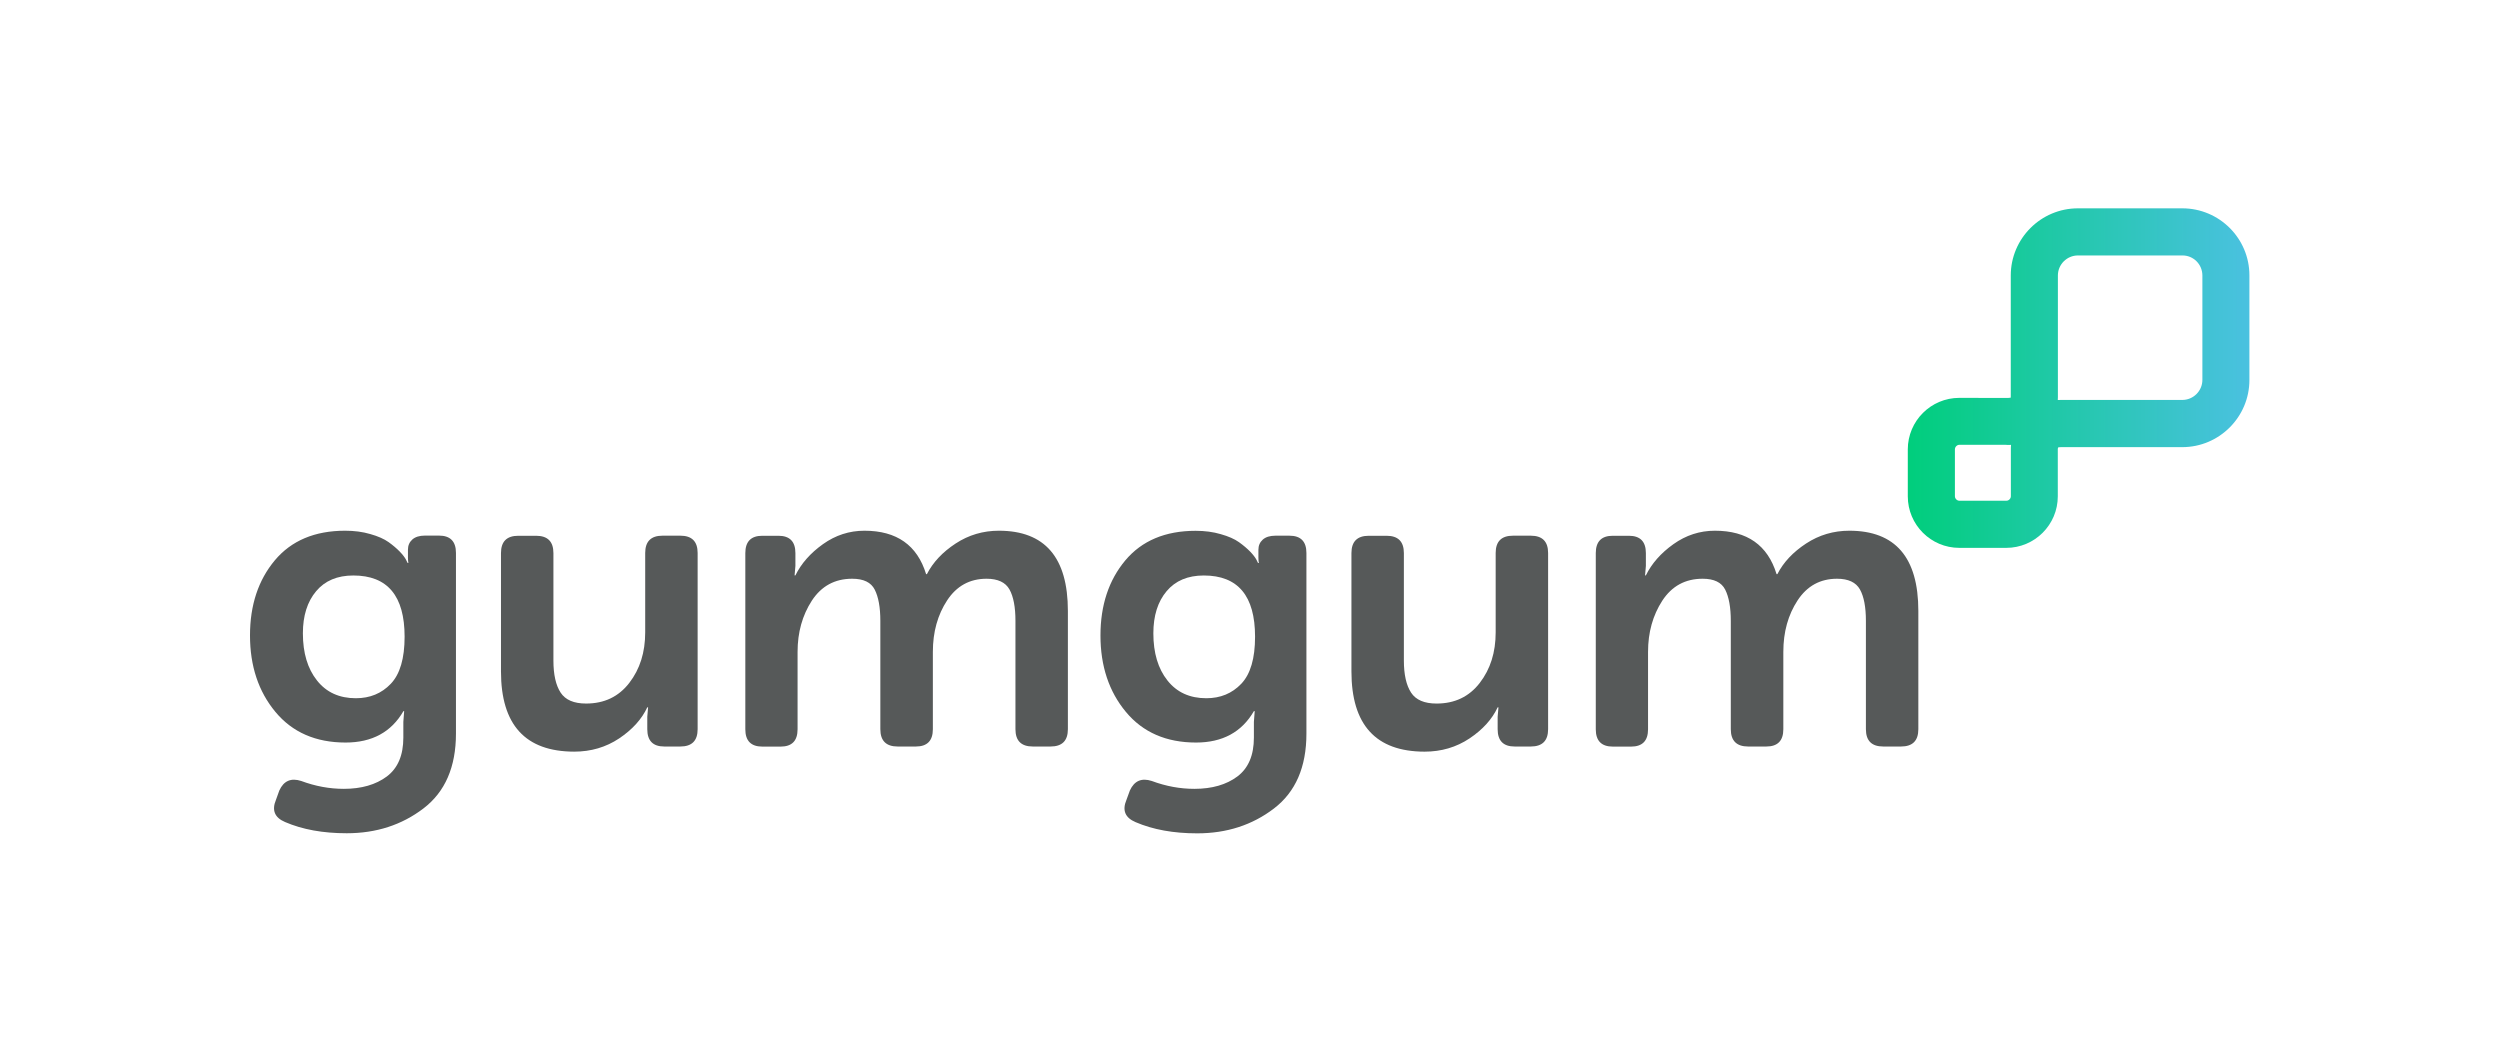 <svg width="240" height="100" viewBox="0 0 240 100" fill="none" xmlns="http://www.w3.org/2000/svg">
<path d="M26.816 75.885C27.24 74.958 27.942 74.655 28.921 74.975C30.273 75.478 31.633 75.729 33.011 75.729C34.7 75.729 36.078 75.33 37.135 74.542C38.192 73.745 38.721 72.506 38.721 70.808V69.3L38.799 68.269H38.729C37.568 70.279 35.714 71.284 33.175 71.284C30.316 71.284 28.072 70.305 26.443 68.347C24.814 66.389 24 63.937 24 61C24 58.089 24.797 55.689 26.383 53.791C27.968 51.902 30.221 50.949 33.132 50.949C34.007 50.949 34.813 51.053 35.55 51.27C36.286 51.478 36.875 51.738 37.3 52.041C37.724 52.344 38.079 52.647 38.374 52.951C38.669 53.254 38.859 53.514 38.972 53.722L39.128 54.042H39.206C39.18 53.912 39.163 53.739 39.163 53.523V52.769C39.163 52.37 39.301 52.05 39.578 51.798C39.856 51.547 40.263 51.417 40.791 51.417H42.143C43.226 51.417 43.772 51.972 43.772 53.081V70.427C43.772 73.624 42.732 76.024 40.653 77.609C38.573 79.195 36.121 79.992 33.288 79.992C31.009 79.992 29.043 79.637 27.37 78.917C26.365 78.493 26.071 77.782 26.495 76.777L26.816 75.885ZM34.163 67.03C35.515 67.03 36.633 66.571 37.516 65.644C38.4 64.717 38.842 63.209 38.842 61.121C38.842 57.205 37.204 55.247 33.921 55.247C32.387 55.247 31.191 55.749 30.351 56.754C29.502 57.759 29.077 59.111 29.077 60.8C29.077 62.681 29.528 64.188 30.429 65.323C31.33 66.467 32.578 67.03 34.163 67.03Z" fill="#565959"/>
<path d="M48.094 64.456V53.097C48.094 51.988 48.648 51.434 49.757 51.434H51.464C52.573 51.434 53.128 51.988 53.128 53.097V63.416C53.128 64.768 53.362 65.79 53.821 66.492C54.28 67.194 55.094 67.54 56.264 67.54C58.014 67.54 59.392 66.882 60.414 65.556C61.437 64.231 61.939 62.619 61.939 60.713V53.088C61.939 51.979 62.494 51.425 63.603 51.425H65.31C66.419 51.425 66.973 51.979 66.973 53.088V70.001C66.973 71.11 66.419 71.665 65.31 71.665H63.767C62.684 71.665 62.139 71.11 62.139 70.001V68.814L62.217 67.904H62.139C61.61 69.039 60.709 70.036 59.444 70.885C58.17 71.734 56.732 72.158 55.12 72.158C50.433 72.15 48.094 69.585 48.094 64.456Z" fill="#565959"/>
<path d="M71.551 70.011V53.098C71.551 51.989 72.097 51.434 73.18 51.434H74.731C75.814 51.434 76.359 51.989 76.359 53.098V54.328L76.281 55.238H76.359C76.914 54.103 77.798 53.098 79.002 52.24C80.206 51.382 81.532 50.949 82.988 50.949C86.081 50.949 88.056 52.336 88.905 55.117H88.983C89.564 53.982 90.482 53.003 91.739 52.179C92.995 51.356 94.381 50.949 95.889 50.949C100.308 50.949 102.517 53.514 102.517 58.652V70.002C102.517 71.111 101.962 71.665 100.853 71.665H99.147C98.037 71.665 97.483 71.111 97.483 70.002V59.605C97.483 58.279 97.292 57.274 96.911 56.59C96.53 55.905 95.793 55.559 94.71 55.559C93.099 55.559 91.834 56.252 90.924 57.638C90.014 59.024 89.555 60.67 89.555 62.577V70.002C89.555 71.111 89.009 71.665 87.926 71.665H86.176C85.067 71.665 84.513 71.111 84.513 70.002V59.605C84.513 58.305 84.331 57.309 83.975 56.607C83.62 55.905 82.901 55.559 81.809 55.559C80.146 55.559 78.855 56.26 77.936 57.664C77.027 59.068 76.567 60.705 76.567 62.585V70.011C76.567 71.12 76.022 71.674 74.939 71.674H73.188C72.097 71.674 71.551 71.12 71.551 70.011Z" fill="#565959"/>
<path d="M108.469 75.885C108.894 74.958 109.595 74.655 110.574 74.975C111.926 75.478 113.286 75.729 114.664 75.729C116.354 75.729 117.731 75.331 118.788 74.542C119.845 73.745 120.374 72.506 120.374 70.808V69.3L120.452 68.269H120.374C119.213 70.279 117.359 71.284 114.82 71.284C111.961 71.284 109.717 70.305 108.088 68.347C106.459 66.389 105.645 63.937 105.645 61.008C105.645 58.097 106.442 55.697 108.027 53.8C109.613 51.911 111.865 50.958 114.777 50.958C115.652 50.958 116.458 51.062 117.194 51.279C117.93 51.486 118.52 51.746 118.944 52.05C119.369 52.353 119.724 52.656 120.019 52.959C120.313 53.263 120.504 53.523 120.616 53.731L120.772 54.051H120.85C120.824 53.921 120.807 53.748 120.807 53.531V52.778C120.807 52.379 120.946 52.058 121.223 51.807C121.5 51.556 121.907 51.426 122.436 51.426H123.788C124.871 51.426 125.416 51.98 125.416 53.089V70.435C125.416 73.632 124.377 76.032 122.297 77.618C120.218 79.204 117.766 80.001 114.933 80.001C112.654 80.001 110.687 79.645 109.015 78.926C108.01 78.502 107.715 77.791 108.14 76.786L108.469 75.885ZM115.808 67.03C117.159 67.03 118.277 66.571 119.161 65.644C120.045 64.717 120.486 63.209 120.486 61.121C120.486 57.205 118.849 55.247 115.565 55.247C114.032 55.247 112.836 55.749 111.995 56.754C111.146 57.759 110.722 59.111 110.722 60.801C110.722 62.681 111.172 64.188 112.073 65.323C112.975 66.467 114.222 67.03 115.808 67.03Z" fill="#565959"/>
<path d="M129.738 64.457V53.098C129.738 51.989 130.293 51.434 131.402 51.434H133.109C134.218 51.434 134.772 51.989 134.772 53.098V63.417C134.772 64.769 135.006 65.791 135.465 66.493C135.925 67.195 136.739 67.541 137.909 67.541C139.659 67.541 141.036 66.883 142.059 65.557C143.081 64.231 143.584 62.62 143.584 60.714V53.089C143.584 51.98 144.138 51.426 145.247 51.426H146.954C148.063 51.426 148.618 51.98 148.618 53.089V70.002C148.618 71.111 148.063 71.665 146.954 71.665H145.403C144.32 71.665 143.774 71.111 143.774 70.002V68.815L143.852 67.905H143.774C143.246 69.04 142.345 70.037 141.08 70.886C139.806 71.735 138.368 72.159 136.756 72.159C132.078 72.151 129.738 69.586 129.738 64.457Z" fill="#565959"/>
<path d="M153.195 70.011V53.098C153.195 51.989 153.741 51.434 154.824 51.434H156.375C157.458 51.434 158.004 51.989 158.004 53.098V54.328L157.926 55.238H158.004C158.559 54.103 159.442 53.098 160.647 52.24C161.851 51.382 163.177 50.949 164.632 50.949C167.725 50.949 169.701 52.336 170.55 55.117H170.628C171.208 53.982 172.127 53.003 173.383 52.179C174.639 51.356 176.026 50.949 177.533 50.949C181.952 50.949 184.161 53.514 184.161 58.652V70.002C184.161 71.111 183.607 71.665 182.498 71.665H180.791C179.682 71.665 179.127 71.111 179.127 70.002V59.605C179.127 58.279 178.937 57.274 178.556 56.59C178.174 55.905 177.438 55.559 176.355 55.559C174.743 55.559 173.478 56.252 172.569 57.638C171.659 59.024 171.2 60.67 171.2 62.577V70.002C171.2 71.111 170.654 71.665 169.571 71.665H167.821C166.712 71.665 166.157 71.111 166.157 70.002V59.605C166.157 58.305 165.975 57.309 165.62 56.607C165.265 55.905 164.546 55.559 163.454 55.559C161.79 55.559 160.499 56.26 159.581 57.664C158.671 59.068 158.212 60.705 158.212 62.585V70.011C158.212 71.12 157.666 71.674 156.583 71.674H154.833C153.741 71.674 153.195 71.12 153.195 70.011Z" fill="#565959"/>
<path d="M209.505 20H199.481C195.928 20 193.034 22.894 193.034 26.446V38.074C193.034 38.117 193.034 38.152 193.026 38.178C192.948 38.195 192.844 38.204 192.757 38.204L188.096 38.195C185.366 38.195 183.148 40.413 183.148 43.142V47.648C183.148 50.377 185.366 52.595 188.096 52.595H192.601C195.33 52.595 197.548 50.377 197.548 47.648V43.134V43.116C197.548 43.064 197.566 42.995 197.583 42.952C197.626 42.943 197.713 42.926 197.852 42.926H209.497C213.049 42.926 215.943 40.032 215.943 36.479V26.446C215.951 22.894 213.058 20 209.505 20ZM211.429 26.446V36.471C211.429 37.528 210.562 38.394 209.505 38.394H197.86C197.756 38.394 197.652 38.394 197.548 38.403C197.557 38.308 197.557 38.212 197.557 38.117V26.446C197.557 25.389 198.424 24.523 199.481 24.523H209.505C210.571 24.514 211.429 25.381 211.429 26.446ZM193.06 42.709C193.043 42.908 193.043 43.064 193.043 43.168V47.639C193.043 47.864 192.844 48.072 192.61 48.072H188.104C187.879 48.072 187.671 47.873 187.671 47.639V43.134C187.671 42.908 187.87 42.7 188.104 42.7H192.497C192.636 42.718 192.852 42.718 193.06 42.709Z" fill="url(#paint0_linear_4817_146208)"/>
<defs>
<linearGradient id="paint0_linear_4817_146208" x1="183.156" y1="36.295" x2="215.951" y2="36.295" gradientUnits="userSpaceOnUse">
<stop stop-color="#00CE7C"/>
<stop offset="0.998" stop-color="#4AC1E0"/>
</linearGradient>
</defs>
</svg>
